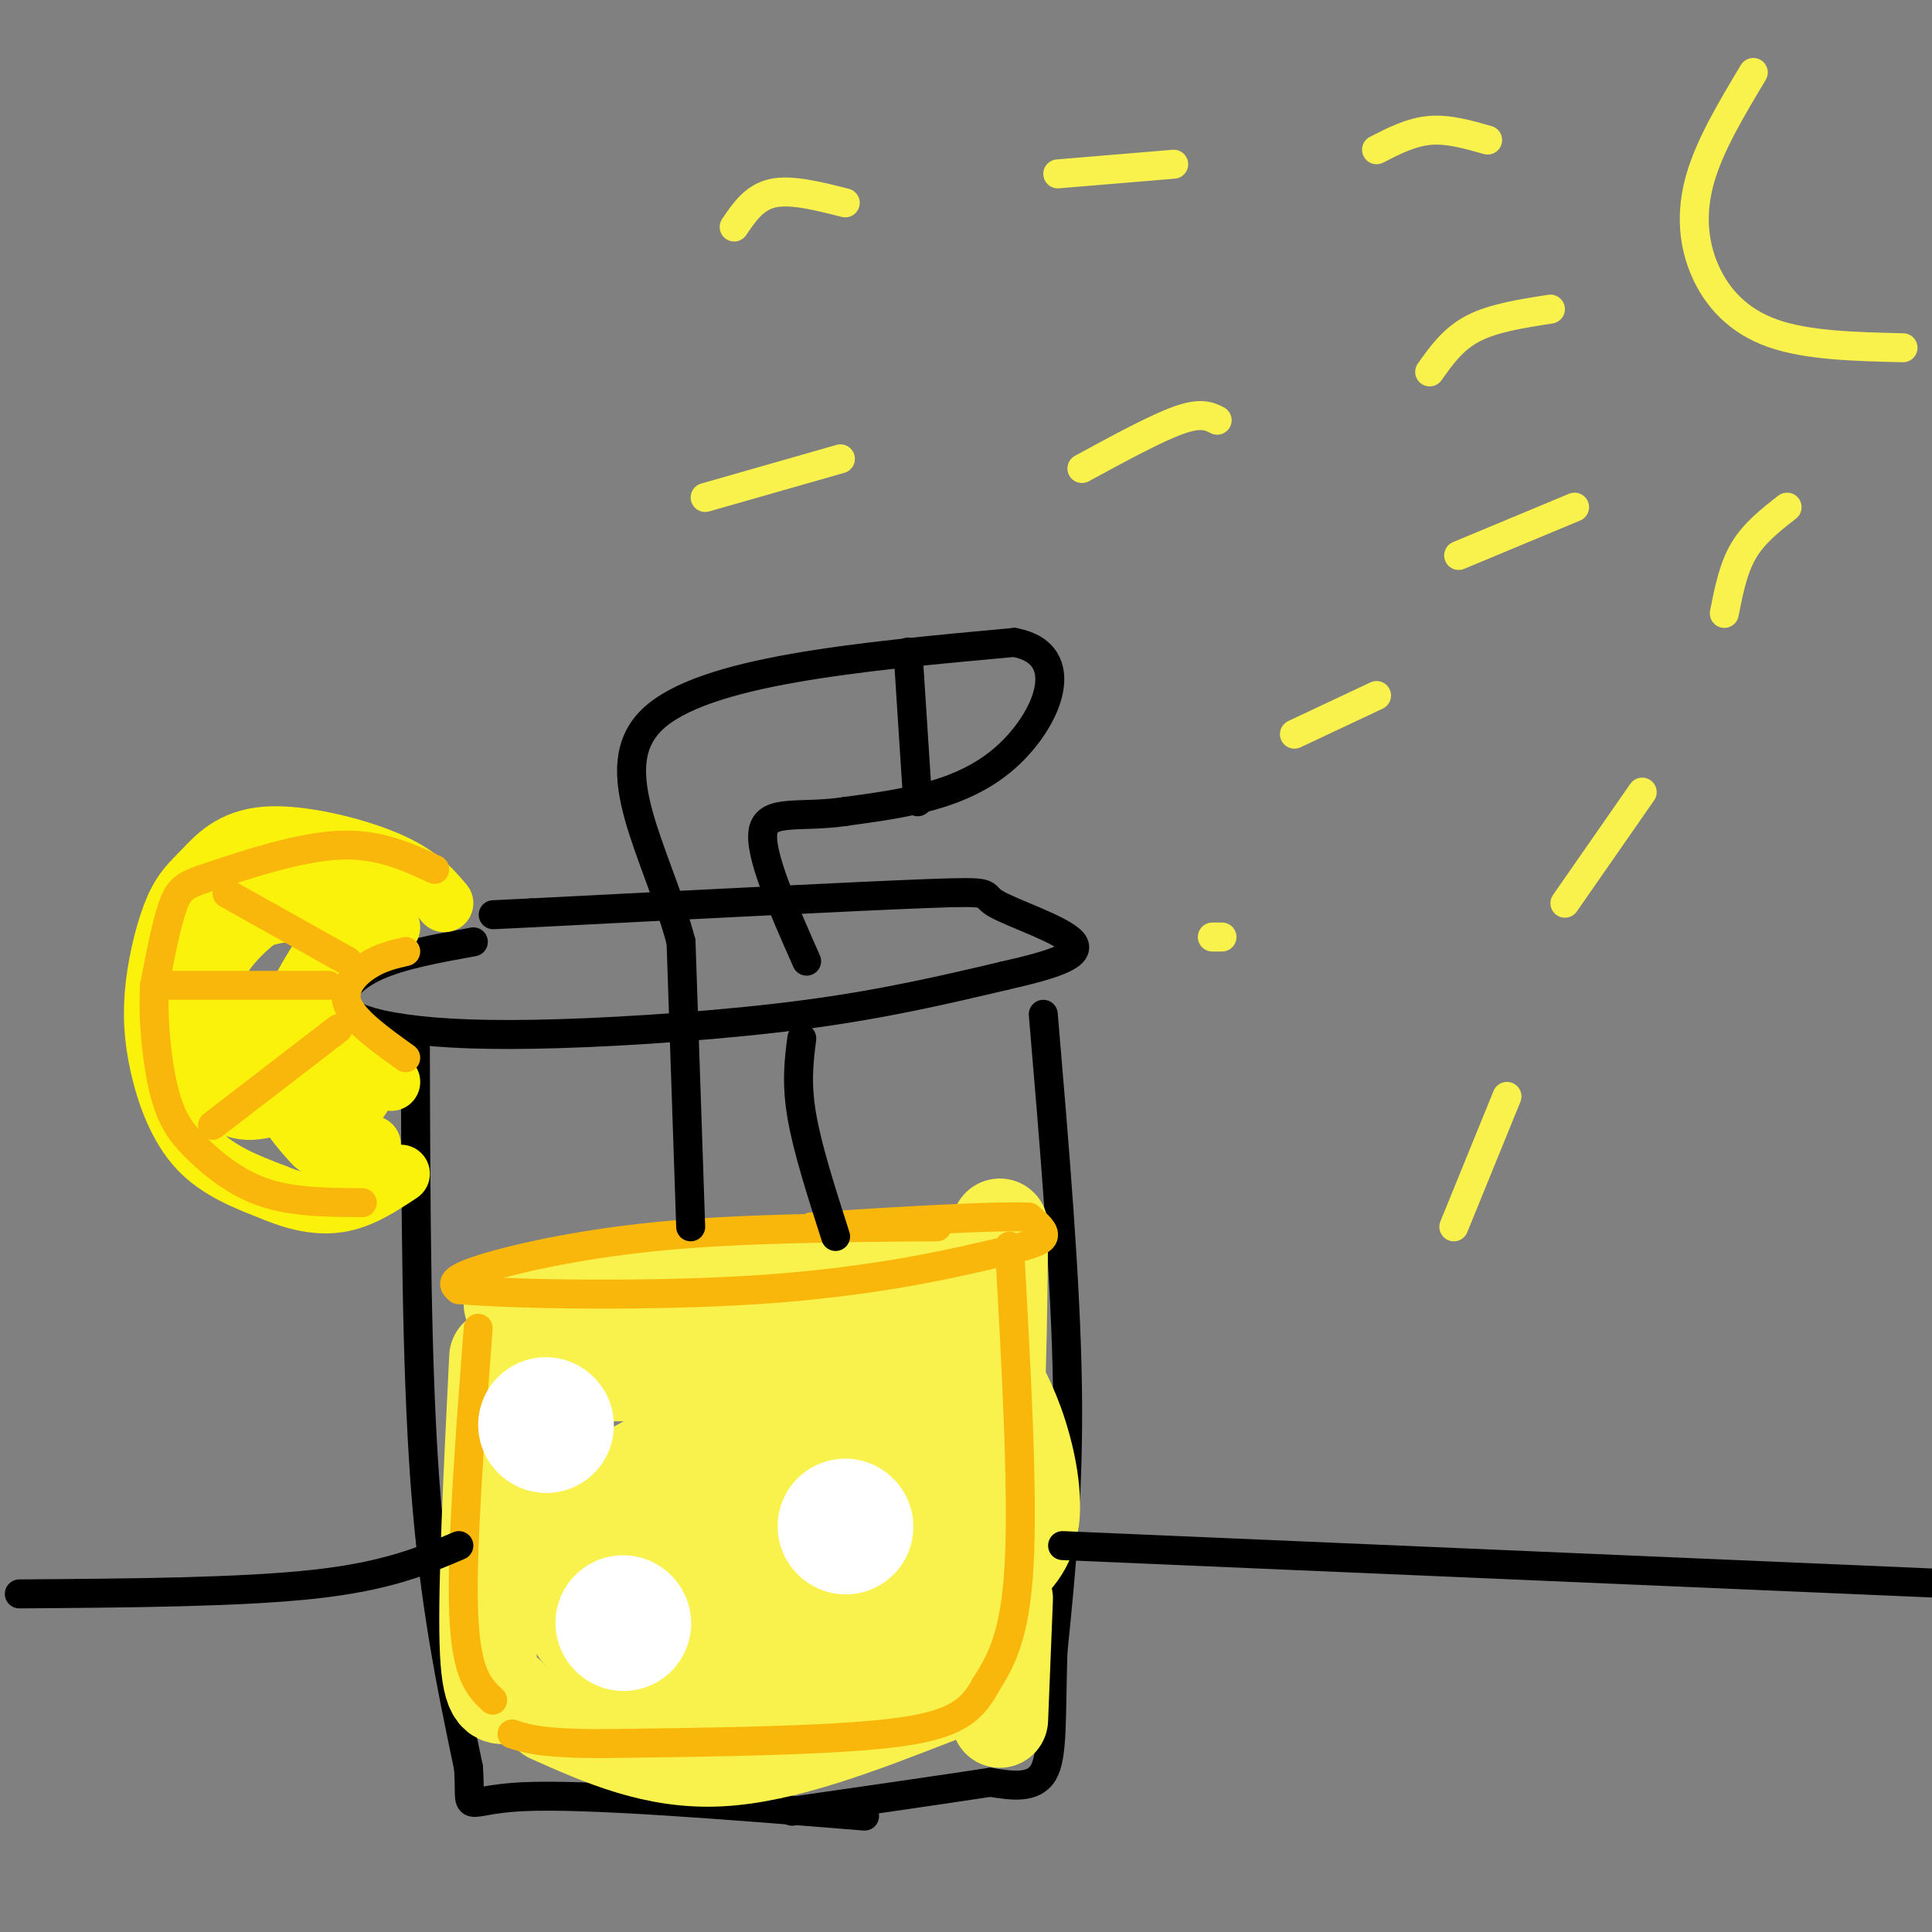 <svg viewBox='0 0 400 400' version='1.1' xmlns='http://www.w3.org/2000/svg' xmlns:xlink='http://www.w3.org/1999/xlink'><rect x="0" y="0" width="400" height="400" fill="#808080" stroke="none"/><g fill='none' stroke='rgb(0,0,0)' stroke-width='6' stroke-linecap='round' stroke-linejoin='round'><path d='M98,195c-7.434,1.346 -14.868,2.691 -20,5c-5.132,2.309 -7.961,5.580 -7,8c0.961,2.420 5.711,3.989 13,5c7.289,1.011 17.116,1.465 32,1c14.884,-0.465 34.824,-1.847 51,-4c16.176,-2.153 28.588,-5.076 41,-8'/><path d='M208,202c10.522,-2.383 16.325,-4.340 14,-7c-2.325,-2.660 -12.780,-6.024 -16,-8c-3.220,-1.976 0.794,-2.565 -14,-2c-14.794,0.565 -48.397,2.282 -82,4'/><path d='M110,189c-13.667,0.667 -6.833,0.333 0,0'/><path d='M86,217c0.083,32.583 0.167,65.167 2,90c1.833,24.833 5.417,41.917 9,59'/><path d='M97,366c0.689,10.333 -2.089,6.667 11,6c13.089,-0.667 42.044,1.667 71,4'/><path d='M216,210c2.333,27.500 4.667,55.000 5,77c0.333,22.000 -1.333,38.500 -3,55'/><path d='M218,342c-0.422,14.022 0.022,21.578 -2,25c-2.022,3.422 -6.511,2.711 -11,2'/><path d='M205,369c-8.667,1.333 -24.833,3.667 -41,6'/></g>
<g fill='none' stroke='rgb(249,242,77)' stroke-width='20' stroke-linecap='round' stroke-linejoin='round'><path d='M106,270c14.083,0.167 28.167,0.333 43,-1c14.833,-1.333 30.417,-4.167 46,-7'/><path d='M195,262c7.667,-1.167 3.833,-0.583 0,0'/><path d='M103,281c-1.167,23.667 -2.333,47.333 -2,59c0.333,11.667 2.167,11.333 4,11'/><path d='M207,254c-0.167,19.250 -0.333,38.500 -2,53c-1.667,14.500 -4.833,24.250 -8,34'/><path d='M114,355c10.833,4.833 21.667,9.667 35,9c13.333,-0.667 29.167,-6.833 45,-13'/><path d='M201,277c0.000,0.000 -4.000,67.000 -4,67'/><path d='M198,262c-13.400,0.644 -26.800,1.289 -41,2c-14.200,0.711 -29.200,1.489 -36,11c-6.800,9.511 -5.400,27.756 -4,46'/><path d='M117,321c-0.305,10.917 0.933,15.210 5,19c4.067,3.790 10.963,7.075 14,9c3.037,1.925 2.216,2.488 13,-1c10.784,-3.488 33.174,-11.029 44,-15c10.826,-3.971 10.087,-4.374 12,-6c1.913,-1.626 6.476,-4.476 8,-10c1.524,-5.524 0.007,-13.721 -2,-20c-2.007,-6.279 -4.503,-10.639 -7,-15'/><path d='M204,282c-4.073,-3.955 -10.754,-6.341 -14,-8c-3.246,-1.659 -3.056,-2.589 -21,0c-17.944,2.589 -54.024,8.697 -47,10c7.024,1.303 57.150,-2.199 75,-3c17.850,-0.801 3.425,1.100 -11,3'/><path d='M186,284c-9.440,2.854 -27.541,8.490 -41,14c-13.459,5.510 -22.278,10.894 -16,11c6.278,0.106 27.652,-5.064 47,-8c19.348,-2.936 36.671,-3.637 24,1c-12.671,4.637 -55.334,14.610 -72,19c-16.666,4.390 -7.333,3.195 2,2'/><path d='M130,323c15.702,2.976 53.958,9.417 53,14c-0.958,4.583 -41.131,7.310 -48,6c-6.869,-1.310 19.565,-6.655 46,-12'/><path d='M181,331c7.667,-2.000 3.833,-1.000 0,0'/><path d='M190,292c0.226,6.327 0.452,12.655 -11,19c-11.452,6.345 -34.583,12.708 -36,18c-1.417,5.292 18.881,9.512 30,11c11.119,1.488 13.060,0.244 15,-1'/><path d='M188,339c2.667,-0.167 1.833,-0.083 1,0'/><path d='M208,331c0.000,0.000 -1.000,25.000 -1,25'/></g>
<g fill='none' stroke='rgb(249,183,11)' stroke-width='6' stroke-linecap='round' stroke-linejoin='round'><path d='M194,254c-20.467,0.156 -40.933,0.311 -58,2c-17.067,1.689 -30.733,4.911 -37,7c-6.267,2.089 -5.133,3.044 -4,4'/><path d='M95,267c10.775,0.992 39.713,1.472 62,0c22.287,-1.472 37.923,-4.896 47,-7c9.077,-2.104 11.593,-2.887 12,-4c0.407,-1.113 -1.297,-2.557 -3,-4'/><path d='M213,252c-8.000,-0.333 -26.500,0.833 -45,2'/><path d='M99,275c-1.750,23.083 -3.500,46.167 -3,59c0.500,12.833 3.250,15.417 6,18'/><path d='M209,258c1.417,25.417 2.833,50.833 2,66c-0.833,15.167 -3.917,20.083 -7,25'/><path d='M204,349c-3.178,6.022 -7.622,8.578 -21,10c-13.378,1.422 -35.689,1.711 -58,2'/><path d='M125,361c-12.833,0.000 -15.917,-1.000 -19,-2'/></g>
<g fill='none' stroke='rgb(255,255,255)' stroke-width='28' stroke-linecap='round' stroke-linejoin='round'><path d='M113,295c0.000,0.000 0.100,0.100 0.1,0.1'/><path d='M175,316c0.000,0.000 0.100,0.100 0.1,0.1'/><path d='M129,336c0.000,0.000 0.100,0.100 0.1,0.1'/></g>
<g fill='none' stroke='rgb(0,0,0)' stroke-width='6' stroke-linecap='round' stroke-linejoin='round'><path d='M143,254c0.000,0.000 -2.000,-59.000 -2,-59'/><path d='M141,195c-4.978,-18.689 -16.422,-35.911 -6,-46c10.422,-10.089 42.711,-13.044 75,-16'/><path d='M210,133c12.689,2.356 6.911,16.244 -2,24c-8.911,7.756 -20.956,9.378 -33,11'/><path d='M175,168c-9.311,1.400 -16.089,-0.600 -17,4c-0.911,4.600 4.044,15.800 9,27'/><path d='M166,215c-0.583,4.583 -1.167,9.167 0,16c1.167,6.833 4.083,15.917 7,25'/><path d='M188,135c0.000,0.000 2.000,31.000 2,31'/></g>
<g fill='none' stroke='rgb(251,242,11)' stroke-width='12' stroke-linecap='round' stroke-linejoin='round'><path d='M92,187c-2.595,-3.063 -5.190,-6.126 -12,-9c-6.810,-2.874 -17.836,-5.559 -25,-5c-7.164,0.559 -10.466,4.363 -13,7c-2.534,2.637 -4.301,4.107 -6,8c-1.699,3.893 -3.332,10.208 -4,16c-0.668,5.792 -0.372,11.059 1,17c1.372,5.941 3.821,12.554 8,17c4.179,4.446 10.090,6.723 16,9'/><path d='M57,247c5.067,2.111 9.733,2.889 14,2c4.267,-0.889 8.133,-3.444 12,-6'/><path d='M81,192c-7.363,-1.732 -14.726,-3.464 -21,-3c-6.274,0.464 -11.458,3.125 -14,6c-2.542,2.875 -2.440,5.964 1,11c3.440,5.036 10.220,12.018 17,19'/><path d='M71,223c-7.126,3.418 -14.252,6.836 -19,7c-4.748,0.164 -7.118,-2.925 -9,-5c-1.882,-2.075 -3.276,-3.136 -3,-8c0.276,-4.864 2.222,-13.533 7,-20c4.778,-6.467 12.389,-10.734 20,-15'/><path d='M77,184c-5.804,-0.565 -11.607,-1.131 -17,-1c-5.393,0.131 -10.375,0.958 -13,6c-2.625,5.042 -2.893,14.298 -1,21c1.893,6.702 5.946,10.851 10,15'/><path d='M56,225c3.667,2.667 7.833,1.833 12,1'/><path d='M81,187c-3.393,0.583 -6.786,1.167 -11,6c-4.214,4.833 -9.250,13.917 -11,19c-1.750,5.083 -0.214,6.167 3,8c3.214,1.833 8.107,4.417 13,7'/><path d='M80,189c-3.178,0.644 -6.356,1.289 -9,6c-2.644,4.711 -4.756,13.489 -3,19c1.756,5.511 7.378,7.756 13,10'/><path d='M77,224c-3.095,4.726 -6.190,9.452 -8,12c-1.810,2.548 -2.333,2.917 -5,0c-2.667,-2.917 -7.476,-9.119 -9,-14c-1.524,-4.881 0.238,-8.440 2,-12'/><path d='M77,237c0.000,0.000 -12.000,0.000 -12,0'/></g>
<g fill='none' stroke='rgb(249,183,11)' stroke-width='6' stroke-linecap='round' stroke-linejoin='round'><path d='M90,180c-5.869,-2.714 -11.738,-5.429 -20,-5c-8.262,0.429 -18.917,4.000 -25,6c-6.083,2.000 -7.595,2.429 -9,6c-1.405,3.571 -2.702,10.286 -4,17'/><path d='M32,204c-0.431,7.022 0.493,16.078 2,22c1.507,5.922 3.598,8.710 7,12c3.402,3.290 8.115,7.083 14,9c5.885,1.917 12.943,1.959 20,2'/><path d='M84,197c-2.667,0.622 -5.333,1.244 -8,3c-2.667,1.756 -5.333,4.644 -4,8c1.333,3.356 6.667,7.178 12,11'/><path d='M72,199c0.000,0.000 -25.000,-14.000 -25,-14'/><path d='M68,204c0.000,0.000 -34.000,0.000 -34,0'/><path d='M70,213c0.000,0.000 -26.000,20.000 -26,20'/></g>
<g fill='none' stroke='rgb(0,0,0)' stroke-width='6' stroke-linecap='round' stroke-linejoin='round'><path d='M4,330c22.917,-0.167 45.833,-0.333 61,-2c15.167,-1.667 22.583,-4.833 30,-8'/><path d='M220,320c0.000,0.000 186.000,8.000 186,8'/><path d='M406,328c33.333,1.500 23.667,1.250 14,1'/></g>
<g fill='none' stroke='rgb(249,242,77)' stroke-width='6' stroke-linecap='round' stroke-linejoin='round'><path d='M363,15c-4.506,7.518 -9.012,15.036 -11,22c-1.988,6.964 -1.458,13.375 1,19c2.458,5.625 6.845,10.464 14,13c7.155,2.536 17.077,2.768 27,3'/><path d='M308,29c-4.083,-1.167 -8.167,-2.333 -12,-2c-3.833,0.333 -7.417,2.167 -11,4'/><path d='M243,34c0.000,0.000 -24.000,2.000 -24,2'/><path d='M175,42c-5.583,-1.417 -11.167,-2.833 -15,-2c-3.833,0.833 -5.917,3.917 -8,7'/><path d='M321,64c-5.917,0.917 -11.833,1.833 -16,4c-4.167,2.167 -6.583,5.583 -9,9'/><path d='M252,87c-1.667,-0.833 -3.333,-1.667 -8,0c-4.667,1.667 -12.333,5.833 -20,10'/><path d='M174,95c0.000,0.000 -28.000,8.000 -28,8'/><path d='M370,105c-3.417,2.667 -6.833,5.333 -9,9c-2.167,3.667 -3.083,8.333 -4,13'/><path d='M340,164c0.000,0.000 -16.000,23.000 -16,23'/><path d='M312,227c0.000,0.000 -11.000,27.000 -11,27'/><path d='M326,105c0.000,0.000 -24.000,10.000 -24,10'/><path d='M285,144c0.000,0.000 -17.000,8.000 -17,8'/><path d='M253,194c0.000,0.000 -2.000,0.000 -2,0'/></g>
</svg>